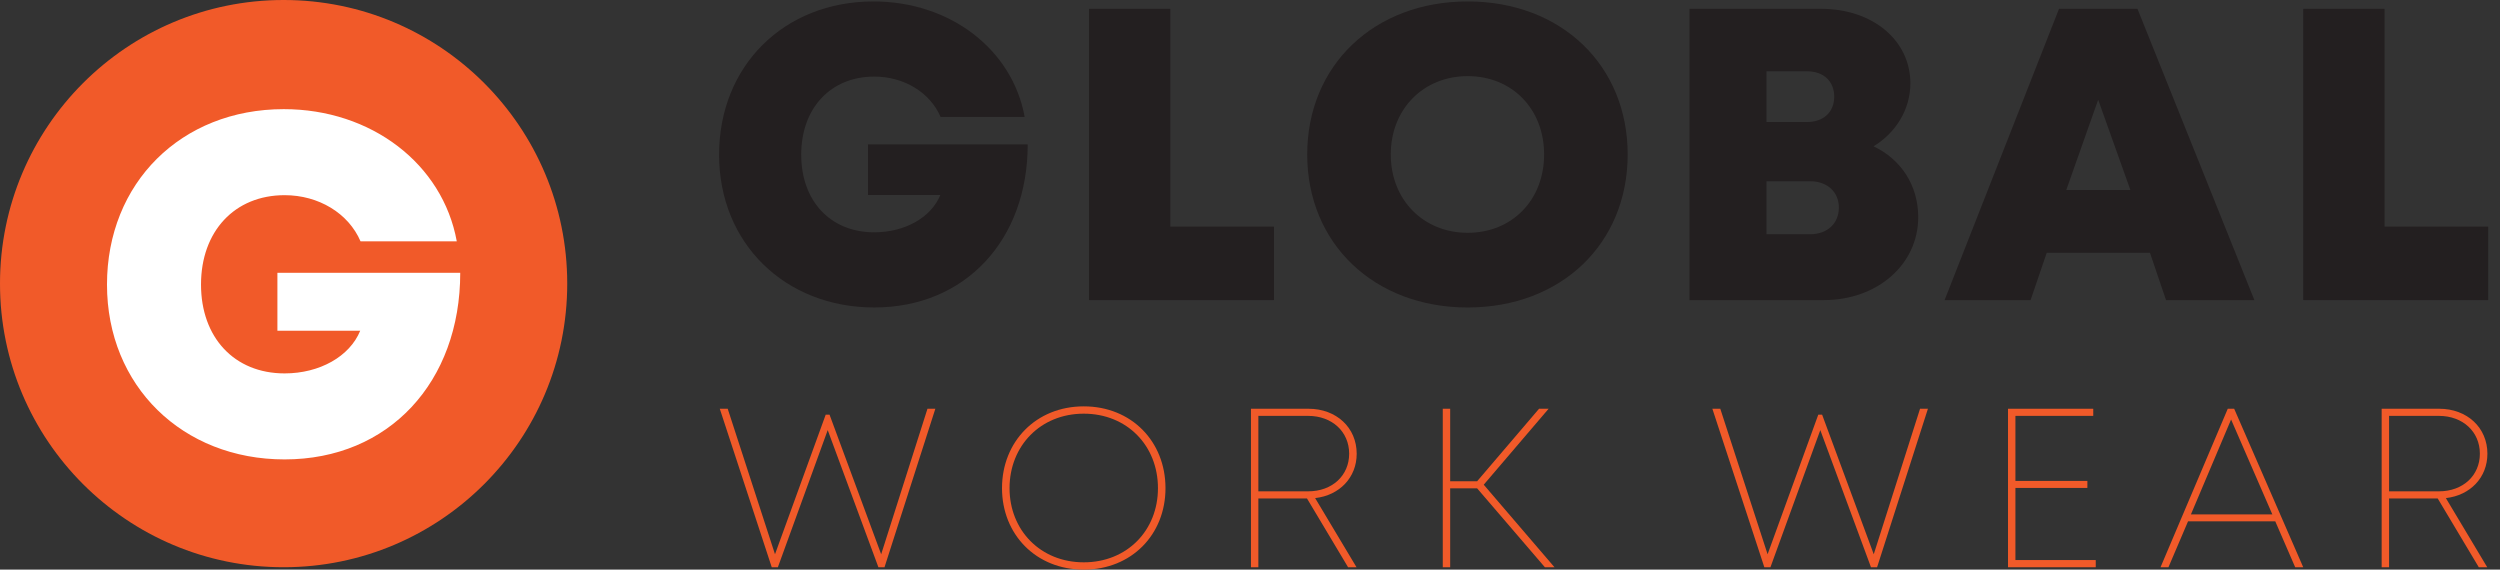 <svg xmlns="http://www.w3.org/2000/svg" width="158" height="36" viewBox="0 0 158 36" fill="none"><rect x="0" y="0" width="158" height="36" fill="#333333" stroke="none"/><path d="M64.951 9.128C64.951 15.152 61.018 19.432 55.253 19.432C49.613 19.432 45.446 15.378 45.446 9.776C45.446 4.175 49.536 0.091 55.208 0.091C60.033 0.091 63.981 3.111 64.759 7.389H59.444C58.778 5.838 57.131 4.841 55.254 4.841C52.496 4.841 50.637 6.835 50.637 9.777C50.637 12.688 52.466 14.682 55.254 14.682C57.189 14.682 58.849 13.745 59.428 12.325H54.856V9.128L64.951 9.128Z" fill="#231F20"></path><path d="M80.516 14.322V18.967H68.826V0.557H73.965V14.322H80.516Z" fill="#231F20"></path><path d="M92.758 14.713C95.56 14.713 97.588 12.643 97.588 9.763C97.588 6.881 95.56 4.811 92.758 4.811C89.956 4.811 87.897 6.896 87.897 9.762C87.897 12.628 89.956 14.713 92.758 14.713V14.713ZM92.758 19.433C86.839 19.433 82.616 15.389 82.616 9.762C82.616 4.135 86.839 0.091 92.758 0.091C98.661 0.091 102.869 4.12 102.869 9.762C102.869 15.404 98.661 19.433 92.758 19.433Z" fill="#231F20"></path><path d="M116.216 13.121C116.216 12.143 115.498 11.455 114.399 11.455H111.644V14.803H114.399C115.498 14.803 116.216 14.114 116.216 13.121ZM115.923 6.109C115.923 5.153 115.268 4.506 114.207 4.506H111.644V7.711H114.207C115.268 7.711 115.923 7.064 115.923 6.109ZM118.409 9.246C120.144 10.068 121.232 11.716 121.232 13.725C121.232 16.707 118.658 18.967 115.26 18.967H106.774V0.557H115.09C118.354 0.557 120.736 2.549 120.736 5.269C120.736 6.914 119.815 8.394 118.408 9.246H118.409Z" fill="#231F20"></path><path d="M132.605 6.303L130.588 12.008H134.641L132.605 6.303ZM135.878 15.977H129.353L128.333 18.967H122.898L130.13 0.557H135.088L142.478 18.967H136.893L135.878 15.977Z" fill="#231F20"></path><path d="M157.255 14.322V18.967H145.564V0.557H150.703V14.322H157.255Z" fill="#231F20"></path><path d="M59.114 25.833L55.901 35.85H55.515L52.312 27.183L49.161 35.85H48.774L45.49 25.833H45.991L48.98 35.029L52.184 26.208H52.427L55.69 35.03L58.616 25.833H59.114Z" fill="#F15A29"></path><path d="M73.183 30.852C73.183 28.165 71.227 26.144 68.493 26.144C65.76 26.144 63.803 28.18 63.803 30.852C63.803 33.514 65.76 35.539 68.493 35.539C71.227 35.539 73.183 33.528 73.183 30.852ZM63.327 30.852C63.327 27.911 65.481 25.682 68.493 25.682C71.506 25.682 73.659 27.9 73.659 30.852C73.659 33.793 71.506 36 68.493 36C65.481 36 63.327 33.782 63.327 30.852Z" fill="#F15A29"></path><path d="M79.528 31.052H82.68C84.201 31.052 85.267 30.051 85.267 28.673C85.267 27.289 84.19 26.284 82.68 26.284H79.528V31.052ZM83.117 31.48L85.732 35.85H85.199L82.602 31.503H79.528V35.85H79.06V25.833H82.698C84.458 25.833 85.743 27.024 85.743 28.677C85.743 30.179 84.659 31.306 83.117 31.48Z" fill="#F15A29"></path><path d="M93.355 30.863H91.651V35.85H91.183V25.833H91.651V30.416H93.354L97.268 25.833H97.872L93.772 30.633L98.244 35.85H97.636L93.355 30.863Z" fill="#F15A29"></path><path d="M121.845 25.833L118.632 35.85H118.246L115.043 27.183L111.892 35.85H111.506L108.221 25.833H108.722L111.712 35.029L114.915 26.208H115.158L118.421 35.03L121.347 25.833H121.845Z" fill="#F15A29"></path><path d="M132.451 35.395V35.85H126.906V25.833H132.293V26.283H127.375V30.394H131.922V30.837H127.375V35.395H132.451Z" fill="#F15A29"></path><path d="M138.467 32.508H143.611L141.005 26.513L138.467 32.508ZM143.797 32.949H138.284L137.046 35.85H136.545L140.795 25.833H141.2L145.564 35.85H145.056L143.797 32.949Z" fill="#F15A29"></path><path d="M150.989 31.052H154.142C155.662 31.052 156.728 30.051 156.728 28.673C156.728 27.289 155.651 26.284 154.142 26.284H150.989V31.052ZM154.579 31.48L157.193 35.85H156.66L154.063 31.503H150.989V35.85H150.521V25.833H154.159C155.919 25.833 157.204 27.024 157.204 28.677C157.204 30.179 156.12 31.306 154.579 31.48Z" fill="#F15A29"></path><path d="M35.849 17.925C35.849 27.824 27.824 35.849 17.925 35.849C8.025 35.849 0 27.824 0 17.925C0 8.025 8.025 -3.8147e-06 17.925 -3.8147e-06C27.824 -3.8147e-06 35.849 8.025 35.849 17.925Z" fill="#F15A29"></path><path d="M29.087 17.241C29.087 24.137 24.586 29.035 17.987 29.035C11.531 29.035 6.762 24.394 6.762 17.984C6.762 11.573 11.444 6.898 17.935 6.898C23.459 6.898 27.977 10.354 28.868 15.251H22.785C22.022 13.476 20.136 12.335 17.988 12.335C14.831 12.335 12.704 14.617 12.704 17.984C12.704 21.317 14.797 23.599 17.988 23.599C20.203 23.599 22.103 22.527 22.766 20.901H17.532V17.242L29.087 17.241Z" fill="white"></path></svg>